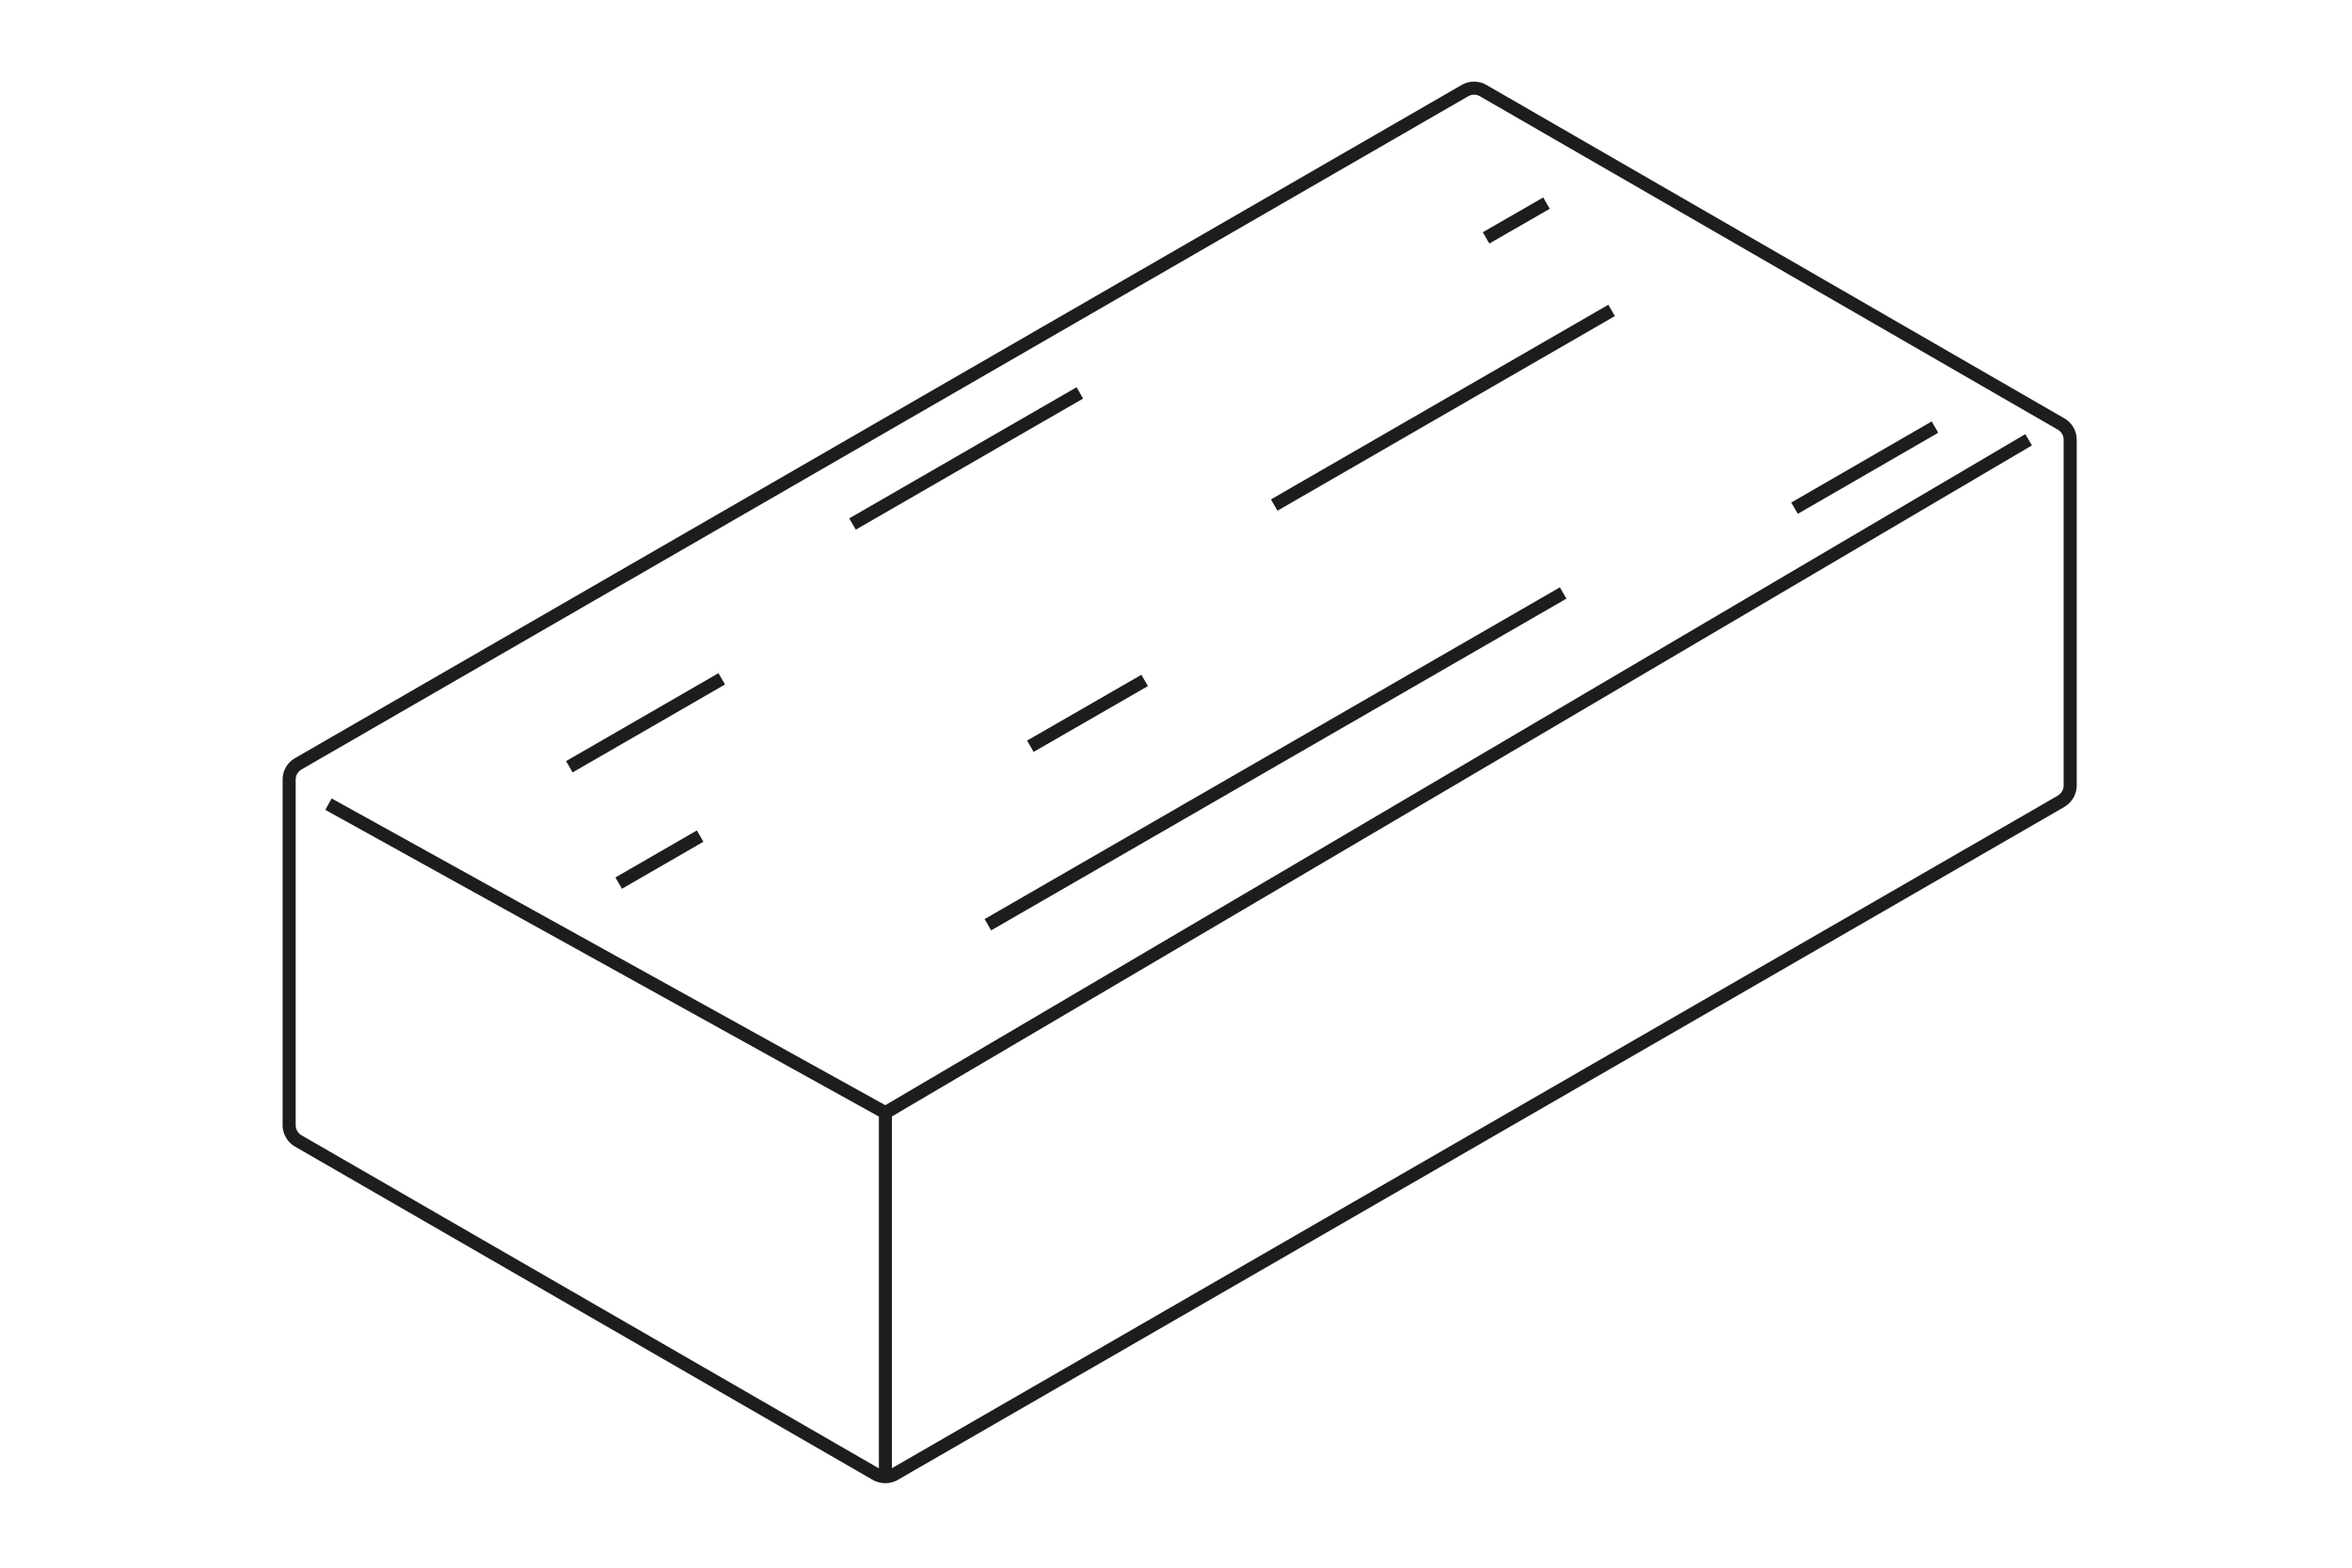 <?xml version="1.0" encoding="UTF-8"?>
<svg xmlns="http://www.w3.org/2000/svg" xmlns:xlink="http://www.w3.org/1999/xlink" width="180" height="120" viewBox="0 0 180 120">
  <defs>
    <clipPath id="clip-Web_1920_1">
      <rect width="180" height="120"></rect>
    </clipPath>
  </defs>
  <g id="Web_1920_1" data-name="Web 1920 – 1" clip-path="url(#clip-Web_1920_1)">
    <path id="Pfad_339" data-name="Pfad 339" d="M69.9,98.152l87.49-51.51M69.9,98.152v28.079m0-28.079L27.279,74.533M57.374,64.94,45.712,71.671m104.512-26-10.748,6.207m-18.984-23.35-4.622,2.66M55.721,76.978l-6.234,3.6M121.768,58.37,77.741,83.763m12-18.7L80.993,70.1M125.476,36.74l-25.822,14.9M84.781,43.054,67.383,53.09m92.488,21.227-89.277,51.51a1.462,1.462,0,0,1-1.411,0L24.968,100.315a1.41,1.41,0,0,1-.7-1.209V72.652a1.394,1.394,0,0,1,.7-1.209l89.276-51.524a1.4,1.4,0,0,1,1.411,0l44.216,25.513a1.394,1.394,0,0,1,.7,1.209V73.1a1.394,1.394,0,0,1-.7,1.209Z" transform="translate(-2.139 -12.979)" fill="none" stroke="#1d1d1b" stroke-linejoin="bevel" stroke-miterlimit="10" stroke-width="1"></path>
  </g>
</svg>
